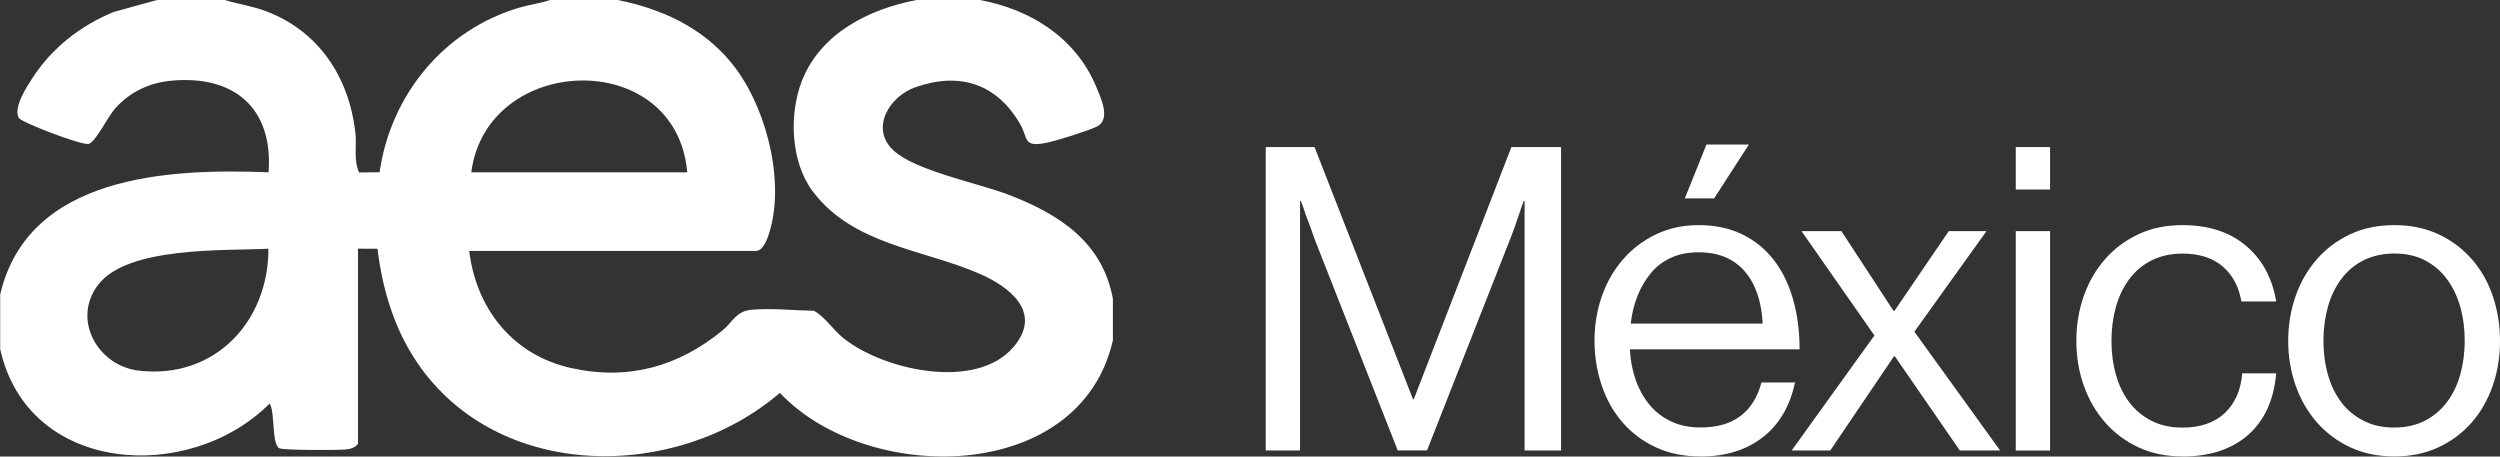 <svg viewBox="0 0 399.45 72.94" xmlns="http://www.w3.org/2000/svg" data-name="Capa 2" id="Capa_2">
  <rect x="0" y="0" width="399.45" height="72.94" fill="#333333" stroke="none"/>
  <defs>
    <style>
      .cls-1 {
        fill: #fff;
      }
    </style>
  </defs>
  <g data-name="Capa 1" id="Capa_1-2">
    <g>
      <path d="M202.24,23.5h7.8l15.72,40.27h.14l15.59-40.27h7.94v48.48h-5.83v-39.87h-.14c-.27.72-.52,1.45-.75,2.16-.23.64-.46,1.3-.67,1.97-.27.72-.52,1.39-.75,1.97l-13.28,33.76h-4.68l-13.28-33.76c-.23-.64-.46-1.3-.69-1.97-.27-.69-.52-1.34-.75-1.97-.23-.72-.47-1.45-.75-2.16h-.14v39.87h-5.48V23.5h0ZM271.71,72.93c-2.67,0-5.06-.49-7.14-1.46-2.1-.97-3.87-2.3-5.32-3.98-1.45-1.68-2.56-3.63-3.32-5.88-.76-2.24-1.16-4.63-1.16-7.16s.4-4.92,1.19-7.16c.79-2.24,1.92-4.2,3.4-5.88,1.46-1.68,3.21-3,5.26-3.98,2.03-.97,4.3-1.46,6.78-1.46,2.62,0,4.94.49,6.95,1.46,2.01.97,3.7,2.35,5.06,4.1s2.38,3.84,3.08,6.28c.7,2.44,1.05,5.1,1.05,8.01h-27.12c.09,1.75.41,3.4.94,4.92.55,1.52,1.3,2.85,2.24,3.98.94,1.13,2.1,2,3.46,2.64s2.91.94,4.68.94c2.58,0,4.68-.59,6.31-1.8s2.76-2.99,3.4-5.39h5.36c-.81,3.79-2.53,6.72-5.15,8.75-2.65,2.06-5.96,3.08-9.93,3.08h0ZM271.38,40.31c-1.63,0-3.08.29-4.34.85-1.27.58-2.35,1.37-3.21,2.41s-1.6,2.24-2.16,3.64-.94,2.89-1.11,4.49h21.08c-.18-3.56-1.14-6.35-2.88-8.36-1.77-2.03-4.22-3.03-7.37-3.03ZM272.66,23.09h6.78l-5.56,8.61h-4.68l3.46-8.61h0Z" class="cls-1"></path>
      <path d="M299.5,53.61l-11.65-16.68h6.37l8.33,12.75h.14l8.68-12.75h6.03l-11.52,16.07,13.7,18.98h-6.44l-10.38-15.05h-.14l-10.18,15.05h-6.17l13.22-18.37ZM322.08,23.5h5.48v6.78h-5.48v-6.78h0ZM322.08,36.93h5.48v35.06h-5.48v-35.06h0ZM348.72,72.93c-2.62,0-4.97-.49-7.05-1.46-2.07-.97-3.85-2.3-5.32-3.98s-2.61-3.63-3.4-5.88c-.79-2.24-1.19-4.63-1.19-7.16s.4-4.92,1.19-7.16c.79-2.24,1.92-4.2,3.4-5.88,1.46-1.68,3.24-3,5.32-3.98s4.43-1.46,7.05-1.46c4.16,0,7.54,1.1,10.13,3.29,2.61,2.19,4.22,5.17,4.84,8.91h-5.56c-.41-2.39-1.42-4.27-3.02-5.62-1.6-1.36-3.75-2.03-6.41-2.03-1.86,0-3.49.37-4.92,1.08-1.43.72-2.61,1.72-3.56,2.99-.94,1.27-1.66,2.74-2.13,4.42s-.72,3.49-.72,5.44.24,3.76.72,5.44c.47,1.68,1.19,3.14,2.13,4.39s2.13,2.22,3.56,2.96c1.43.73,3.06,1.08,4.92,1.08,2.85,0,5.09-.76,6.75-2.3,1.65-1.54,2.59-3.66,2.82-6.37h5.42c-.37,4.25-1.86,7.53-4.48,9.83-2.62,2.3-6.12,3.46-10.5,3.46h0ZM382.57,72.93c-2.62,0-4.97-.49-7.05-1.46-2.07-.97-3.85-2.3-5.32-3.98s-2.61-3.63-3.4-5.88c-.79-2.24-1.19-4.63-1.19-7.16s.4-4.92,1.19-7.16c.79-2.24,1.92-4.2,3.4-5.88,1.46-1.68,3.24-3,5.32-3.98,2.07-.97,4.43-1.46,7.05-1.46s4.97.49,7.05,1.46c2.07.97,3.85,2.3,5.32,3.98s2.59,3.63,3.35,5.88c.76,2.24,1.16,4.63,1.16,7.16s-.38,4.92-1.16,7.16c-.76,2.24-1.89,4.2-3.35,5.88-1.46,1.68-3.24,3-5.32,3.98-2.09.97-4.43,1.46-7.05,1.46ZM382.57,68.31c1.86,0,3.47-.37,4.87-1.08,1.4-.73,2.58-1.71,3.52-2.96s1.66-2.71,2.13-4.39.72-3.49.72-5.44-.24-3.76-.72-5.44c-.47-1.68-1.19-3.15-2.13-4.42s-2.12-2.27-3.52-2.99c-1.4-.73-3.03-1.08-4.87-1.08s-3.49.37-4.92,1.08c-1.43.72-2.61,1.72-3.56,2.99-.94,1.27-1.66,2.74-2.13,4.42s-.72,3.49-.72,5.44.24,3.76.72,5.44c.47,1.68,1.19,3.14,2.13,4.39.94,1.25,2.13,2.22,3.56,2.96s3.06,1.08,4.92,1.08Z" class="cls-1"></path>
      <path d="M35.91,0c2.13.66,4.35.95,6.46,1.74,8.52,3.16,13.37,10.52,14.41,19.4.25,2.13-.33,4.4.6,6.42l3.27-.04c1.78-12.38,10.29-22.74,22.33-26.3,1.61-.48,3.31-.66,4.88-1.22h10.81c6.89,1.35,13.37,4.31,17.96,9.76,5.55,6.58,8.72,18.34,6.49,26.72-.26.99-1.01,3.61-2.31,3.61h-45.84c1.13,9.31,7.02,16.67,16.31,18.72s17.19-.34,24.13-5.99c1.71-1.39,2.16-3.1,4.69-3.33,3.1-.28,6.82.11,9.97.17,1.84,1.07,3.07,3.07,4.69,4.37,6.39,5.12,21.2,8.45,27.19,1.4,4.68-5.51-.6-9.58-5.41-11.68-9.04-3.94-20.14-4.57-26.63-13.11-3.58-4.7-3.88-12.36-1.77-17.74,2.98-7.58,10.69-11.44,18.3-12.9h10.11c8.05,1.47,15.27,5.99,18.54,13.71.79,1.87,2.49,5.42.13,6.53-1.54.73-6.5,2.29-8.19,2.61-3.59.69-2.74-.78-4.01-2.99-3.72-6.46-9.65-8.43-16.76-5.92-4.2,1.48-7.29,6.6-3.47,10.12,3.53,3.25,13.57,5.21,18.38,7.06,8.05,3.09,15,7.54,16.65,16.64v6.62c-5.24,23.04-39.3,23.16-53.21,8.39-16.53,14.2-44.99,14.21-57.93-4.8-3.68-5.41-5.58-11.74-6.36-18.22l-3.12-.02v31.2c-.53.62-1.13.79-1.91.88-1.24.14-9.99.14-10.64-.18-1.29-.63-.66-5.8-1.57-7.15-12.88,12.89-38.63,11.32-43.05-8.72v-8.71c4.46-19.05,26.82-20.16,42.88-19.52.78-10.24-5.5-15.57-15.51-14.64-3.6.33-6.71,1.83-9.07,4.52-1.06,1.21-3.14,5.42-4.2,5.59-1.22.19-10.78-3.46-11.14-4.18-.86-1.69,1.22-4.82,2.13-6.25,3.07-4.82,7.76-8.51,13.05-10.66l6.97-1.92h10.81ZM109.81,27.54c-1.75-20.08-32.04-19.06-34.51,0h34.51ZM42.88,39.74c-7.04.35-22.45-.41-27.19,5.75-4.23,5.49-.15,12.95,6.49,13.73,12.06,1.41,20.73-7.77,20.71-19.49Z" class="cls-1"></path>
    </g>
  </g>
</svg>